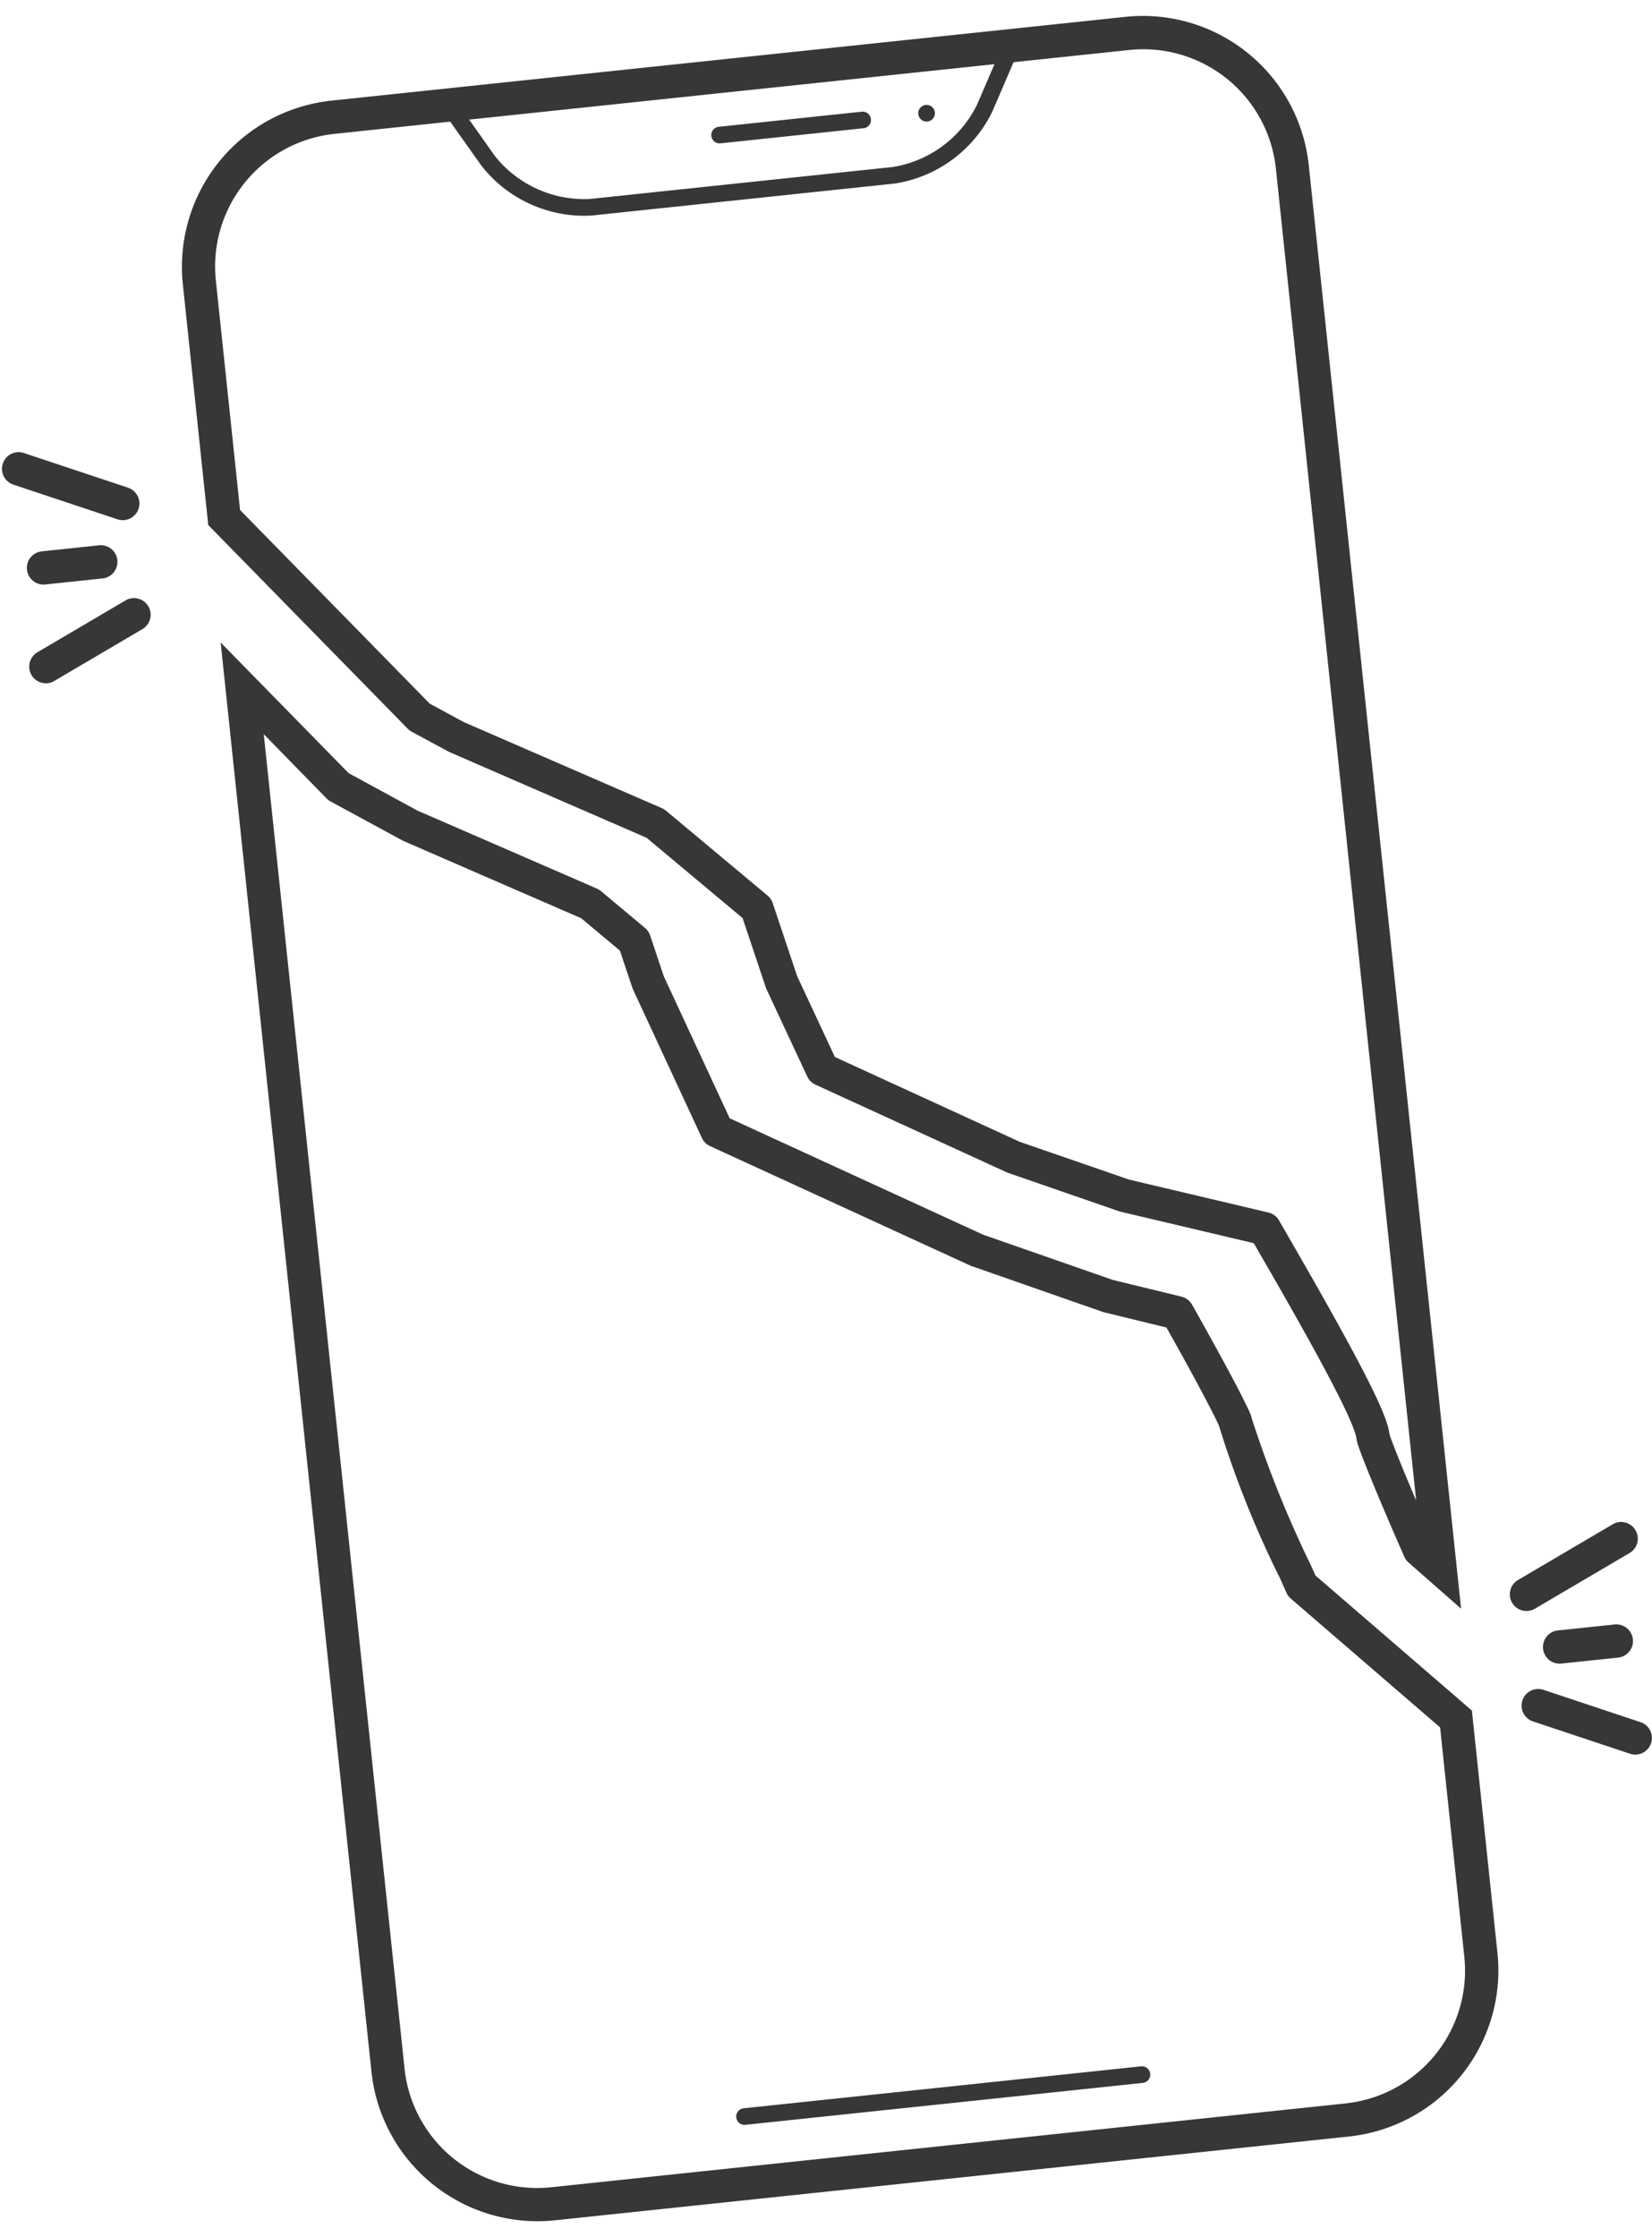 <?xml version="1.0" encoding="UTF-8"?> <svg xmlns="http://www.w3.org/2000/svg" width="61.008" height="82.603" viewBox="0 0 61.008 82.603"><g transform="matrix(0.995, -0.105, 0.105, 0.995, -1.221, 5.137)"><g transform="translate(0)"><path d="M328.915,1148.406h-14.75a.307.307,0,1,0,0,.614h14.75a.307.307,0,0,0,0-.614Z" transform="translate(-293.281 -1073.122)" fill="#373737"></path><path d="M417.285,38.12h5.31a.307.307,0,1,0,0-.614h-5.31a.307.307,0,1,0,0,.614Z" transform="translate(-389.642 -35.046)" fill="#373737"></path><path d="M534.985,37.82a.307.307,0,0,1-.615,0,.307.307,0,0,1,.615,0" transform="translate(-499.352 -35.053)" fill="#373737"></path><path d="M148.927,334.907a41.284,41.284,0,0,1-1.6-5.631.591.591,0,0,0-.024-.127c-.2-.664-1.049-2.7-1.721-4.244a.617.617,0,0,0-.356-.334l-2.453-.878-4.586-2.163-8.854-5.255-1.868-5.467-.344-1.554a.617.617,0,0,0-.159-.294l-1.476-1.524a.631.631,0,0,0-.139-.108l-6.275-3.551-2.389-1.646-4.192-5.292V349.9a6.164,6.164,0,0,0,6.146,6.146h29.5a6.164,6.164,0,0,0,6.146-6.146v-9.013l-5.218-5.561Zm-.792,19.911h-29.5a4.922,4.922,0,0,1-4.917-4.917V300.372l2.056,2.6a.629.629,0,0,0,.131.124l2.51,1.727,6.244,3.535,1.294,1.337.314,1.417c.006.022.012.044.019.066l1.952,5.714a.614.614,0,0,0,.268.328l9.1,5.4,4.691,2.216,2.258.81c.761,1.761,1.377,3.282,1.548,3.809a37.082,37.082,0,0,0,1.651,5.84l.179.551a.62.62,0,0,0,.136.231l4.982,5.306V349.9a4.923,4.923,0,0,1-4.917,4.917Z" transform="translate(-105.128 -277.381)" fill="#373737"></path><path d="M4.73,179.965,1.043,178.29a.615.615,0,0,0-.509,1.119l3.687,1.676a.615.615,0,1,0,.509-1.119Z" transform="translate(-0.186 -166.556)" fill="#373737"></path><path d="M7.636,266.862,4.2,268.424a.615.615,0,0,0,.255,1.174.6.6,0,0,0,.254-.056l3.436-1.562a.614.614,0,0,0-.509-1.118Z" transform="translate(-3.601 -249.316)" fill="#373737"></path><path d="M9.079,236.474h2.075a.615.615,0,1,0,0-1.229H9.079a.615.615,0,1,0,0,1.229Z" transform="translate(-7.903 -219.824)" fill="#373737"></path><path d="M782.948,872.236a.612.612,0,0,0-.814-.3l-3.687,1.676a.614.614,0,0,0,.255,1.174.608.608,0,0,0,.254-.055l3.687-1.676A.614.614,0,0,0,782.948,872.236Z" transform="translate(-727.091 -814.719)" fill="#373737"></path><path d="M782.382,962.174l-3.436-1.562a.614.614,0,0,0-.509,1.118l3.437,1.562a.614.614,0,1,0,.509-1.118Z" transform="translate(-727.082 -897.588)" fill="#373737"></path><path d="M796.308,930.225a.615.615,0,1,0,0-1.23h-2.079a.615.615,0,1,0,0,1.229Z" transform="translate(-741.582 -868.095)" fill="#373737"></path><path d="M148.145,0h-29.5A6.164,6.164,0,0,0,112.5,6.146V15.1l6.532,8.247a.626.626,0,0,0,.131.124l1.3.89,6.916,3.916,3.212,3.318.585,2.643a.564.564,0,0,0,.02.066l1.156,3.359a.613.613,0,0,0,.267.328l6.706,3.973,3.948,1.85c.019.009.038.016.057.023l4.766,1.671.459,1.034c1.746,3.933,2.557,6.025,2.557,6.573a.639.639,0,0,0,.011.117c.117.612.747,2.692,1.284,4.365a.617.617,0,0,0,.131.229l1.752,1.9V6.146A6.156,6.156,0,0,0,148.145,0Zm-5,1.23-.805,1.431a4.209,4.209,0,0,1-3.325,1.949H127.776a4.215,4.215,0,0,1-3.328-1.95l-.8-1.43Zm9.915,54.353c-.364-1.188-.644-2.159-.721-2.532-.017-.576-.3-1.673-2.663-7.007l-.566-1.277a.613.613,0,0,0-.358-.328l-4.987-1.748L139.9,40.882l-6.458-3.83L132.37,33.94l-.615-2.778a.617.617,0,0,0-.158-.295l-3.4-3.508a.609.609,0,0,0-.138-.108l-6.949-3.933-1.173-.806-6.211-7.841V6.148a4.923,4.923,0,0,1,4.917-4.917h4.3l.972,1.731a4.82,4.82,0,0,0,3.863,2.263h11.241a4.819,4.819,0,0,0,3.862-2.262l.972-1.732h4.3a4.922,4.922,0,0,1,4.917,4.917Z" transform="translate(-105.137)" fill="#373737"></path></g></g></svg> 